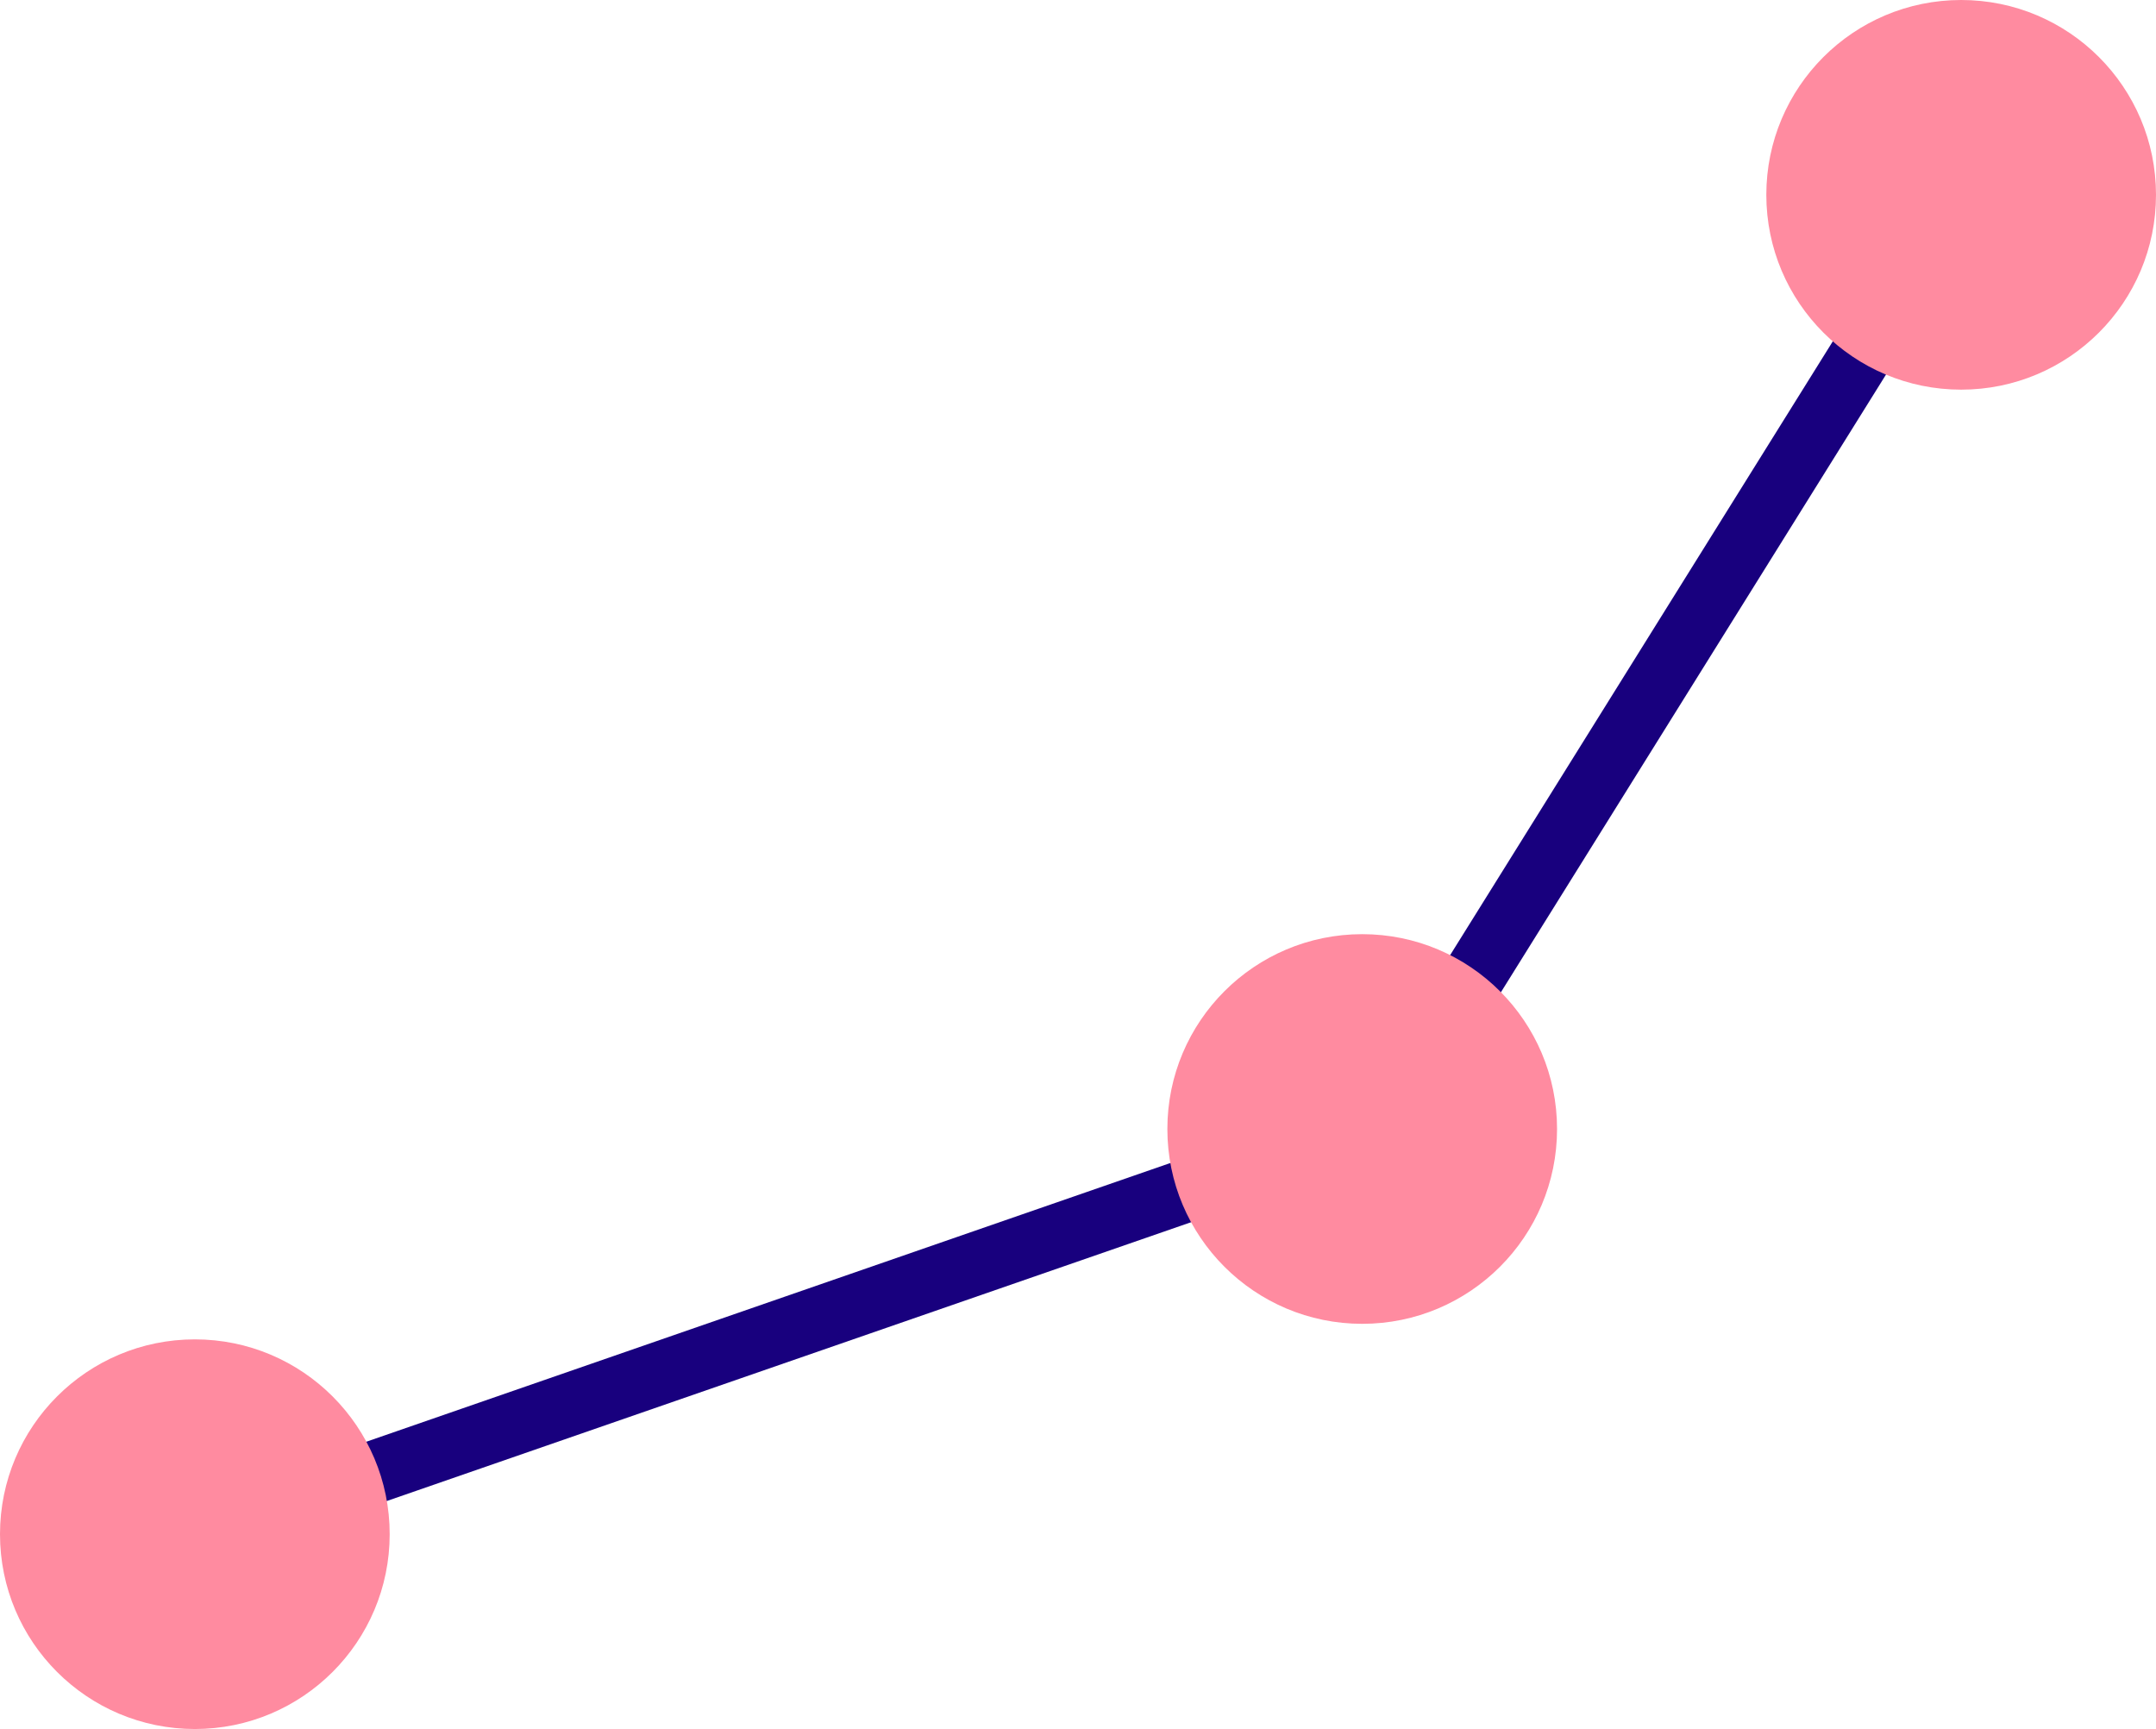 <svg xmlns="http://www.w3.org/2000/svg" viewBox="0 0 38.84 31.15"><defs><style>.cls-1{fill:#18007e;}.cls-2{fill:#ff8ba0;}</style></defs><g id="レイヤー_2" data-name="レイヤー 2"><g id="イラスト"><rect class="cls-1" x="20.11" y="11.37" width="19.93" height="1.13" transform="translate(56.12 -7.28) rotate(121.94)"/><rect class="cls-1" x="2.88" y="23.27" width="23.23" height="1.13" transform="translate(-7 6.06) rotate(-19.12)"/><circle class="cls-2" cx="3.51" cy="27.64" r="3.51"/><circle class="cls-2" cx="35.33" cy="3.51" r="3.51"/><circle class="cls-2" cx="24.54" cy="20.34" r="3.51"/></g></g></svg>